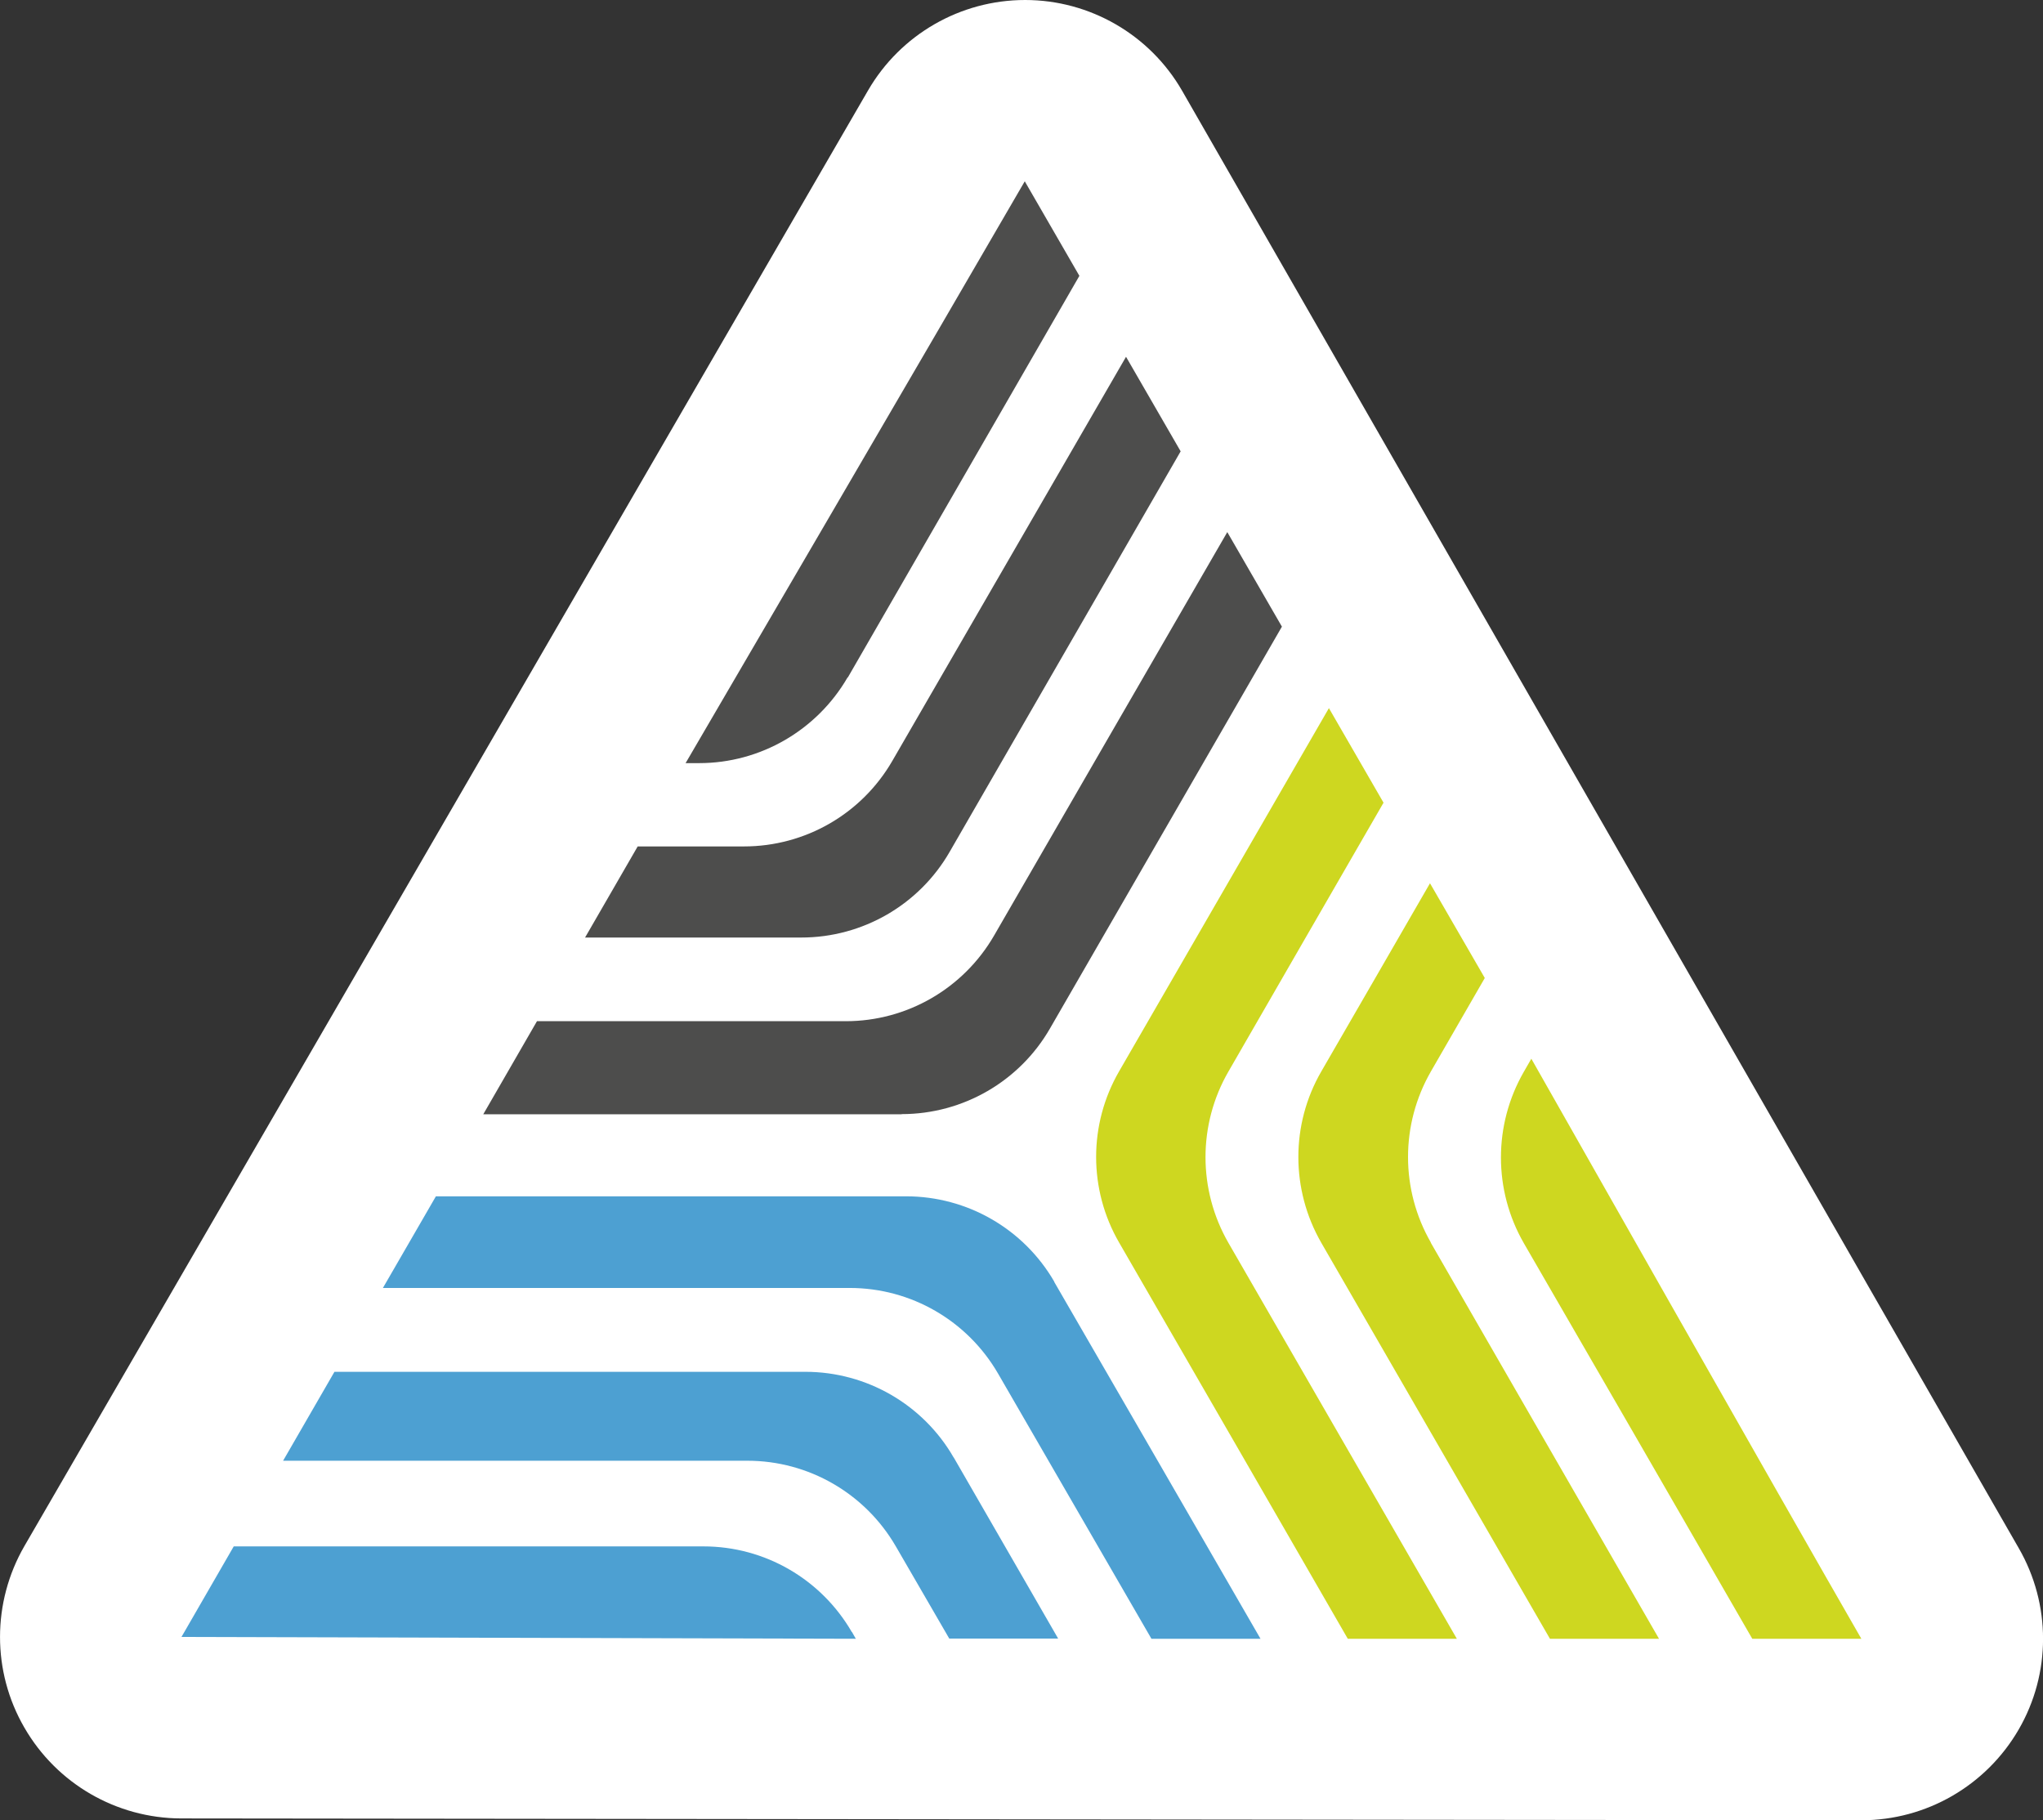 <svg xmlns="http://www.w3.org/2000/svg" id="Calque_2" data-name="Calque 2" viewBox="0 0 112.58 100.3"><rect x="0" y="0" width="112.58" height="100.3" fill="#333333" stroke="none"/><defs><style>      .cls-1 {        fill: #ced720;      }      .cls-2 {        fill: #4da0d2;      }      .cls-3 {        fill: #4d4d4c;      }      .cls-4 {        fill: #fff;      }    </style></defs><g id="Calque_1-2" data-name="Calque 1"><g><path class="cls-4" d="M111.24,85.3c-4.13-7.17-46.1-80.3-46.1-80.3C63.36,1.91,60.06,0,56.49,0h0c-3.57,0-6.87,1.9-8.66,4.99C43.56,12.37,1.34,85.2,1.34,85.2c-1.78,3.09-1.79,6.9,0,9.99,1.78,3.09,5.07,5,8.64,5.01l92.6.1c3.57,0,6.87-1.91,8.66-5,1.79-3.09,1.79-6.9,0-10Z"></path><path class="cls-3" d="M49.69,61.39c3.37,0,6.49-1.8,8.17-4.72,4.26-7.38,8.52-14.76,12.78-22.14l-3.01-5.21c-4.29,7.41-8.56,14.81-12.85,22.23-1.69,2.92-4.8,4.72-8.17,4.72h-17.02l-2.96,5.13h23.05Z"></path><path class="cls-1" d="M67.69,68.48c-1.68-2.92-1.68-6.52,0-9.43,2.85-4.95,5.7-9.88,8.55-14.82l-3.01-5.21c-3.86,6.68-7.71,13.34-11.56,20.01-1.69,2.92-1.69,6.52,0,9.44,4.22,7.3,8.42,14.58,12.6,21.83h6.01c-4.22-7.31-8.41-14.57-12.59-21.82Z"></path><path class="cls-2" d="M58.1,70.63c-1.69-2.92-4.8-4.71-8.17-4.71h-25.91l-2.92,5.05h25.73c3.37,0,6.48,1.8,8.17,4.72,2.83,4.89,5.64,9.75,8.45,14.61h6.01c-3.8-6.58-7.59-13.14-11.37-19.67Z"></path><path class="cls-3" d="M44.16,51.66c3.37,0,6.49-1.8,8.17-4.72,4.25-7.37,8.49-14.72,12.73-22.07l-3.01-5.21c-4.3,7.43-8.58,14.84-12.88,22.27-1.69,2.92-4.8,4.71-8.17,4.71h-5.86l-2.9,5.02h11.91Z"></path><path class="cls-1" d="M78.85,68.47c-1.68-2.92-1.68-6.51,0-9.43.99-1.72,1.98-3.43,2.97-5.15l-3.02-5.22c-2,3.46-3.99,6.92-5.99,10.37-1.69,2.92-1.68,6.52,0,9.44,4.21,7.29,8.41,14.56,12.6,21.82h6.01c-4.2-7.29-8.39-14.55-12.58-21.83Z"></path><path class="cls-2" d="M52.55,80.31c-1.68-2.92-4.8-4.72-8.17-4.72h-25.95l-2.83,4.9h25.59c3.37,0,6.48,1.8,8.17,4.71.99,1.71,1.96,3.39,2.95,5.09h6c-1.93-3.34-3.85-6.67-5.76-9.99Z"></path><path class="cls-2" d="M46.94,89.93c-1.69-2.92-4.8-4.72-8.17-4.72H12.88l-2.88,4.99,37.16.1c-.07-.12-.14-.24-.21-.37Z"></path><path class="cls-3" d="M46.72,37.33c4.27-7.4,8.52-14.77,12.76-22.13l-3.01-5.21c-4.33,7.48-18.69,32.06-18.69,32.06h.75c3.37,0,6.49-1.81,8.18-4.73Z"></path><path class="cls-1" d="M84.39,58.33c-.14.24-.28.49-.42.73-1.68,2.92-1.68,6.52,0,9.44,4.22,7.3,8.42,14.56,12.59,21.8h6.01c-4.2-7.29-18.19-31.97-18.19-31.97Z"></path></g></g></svg>